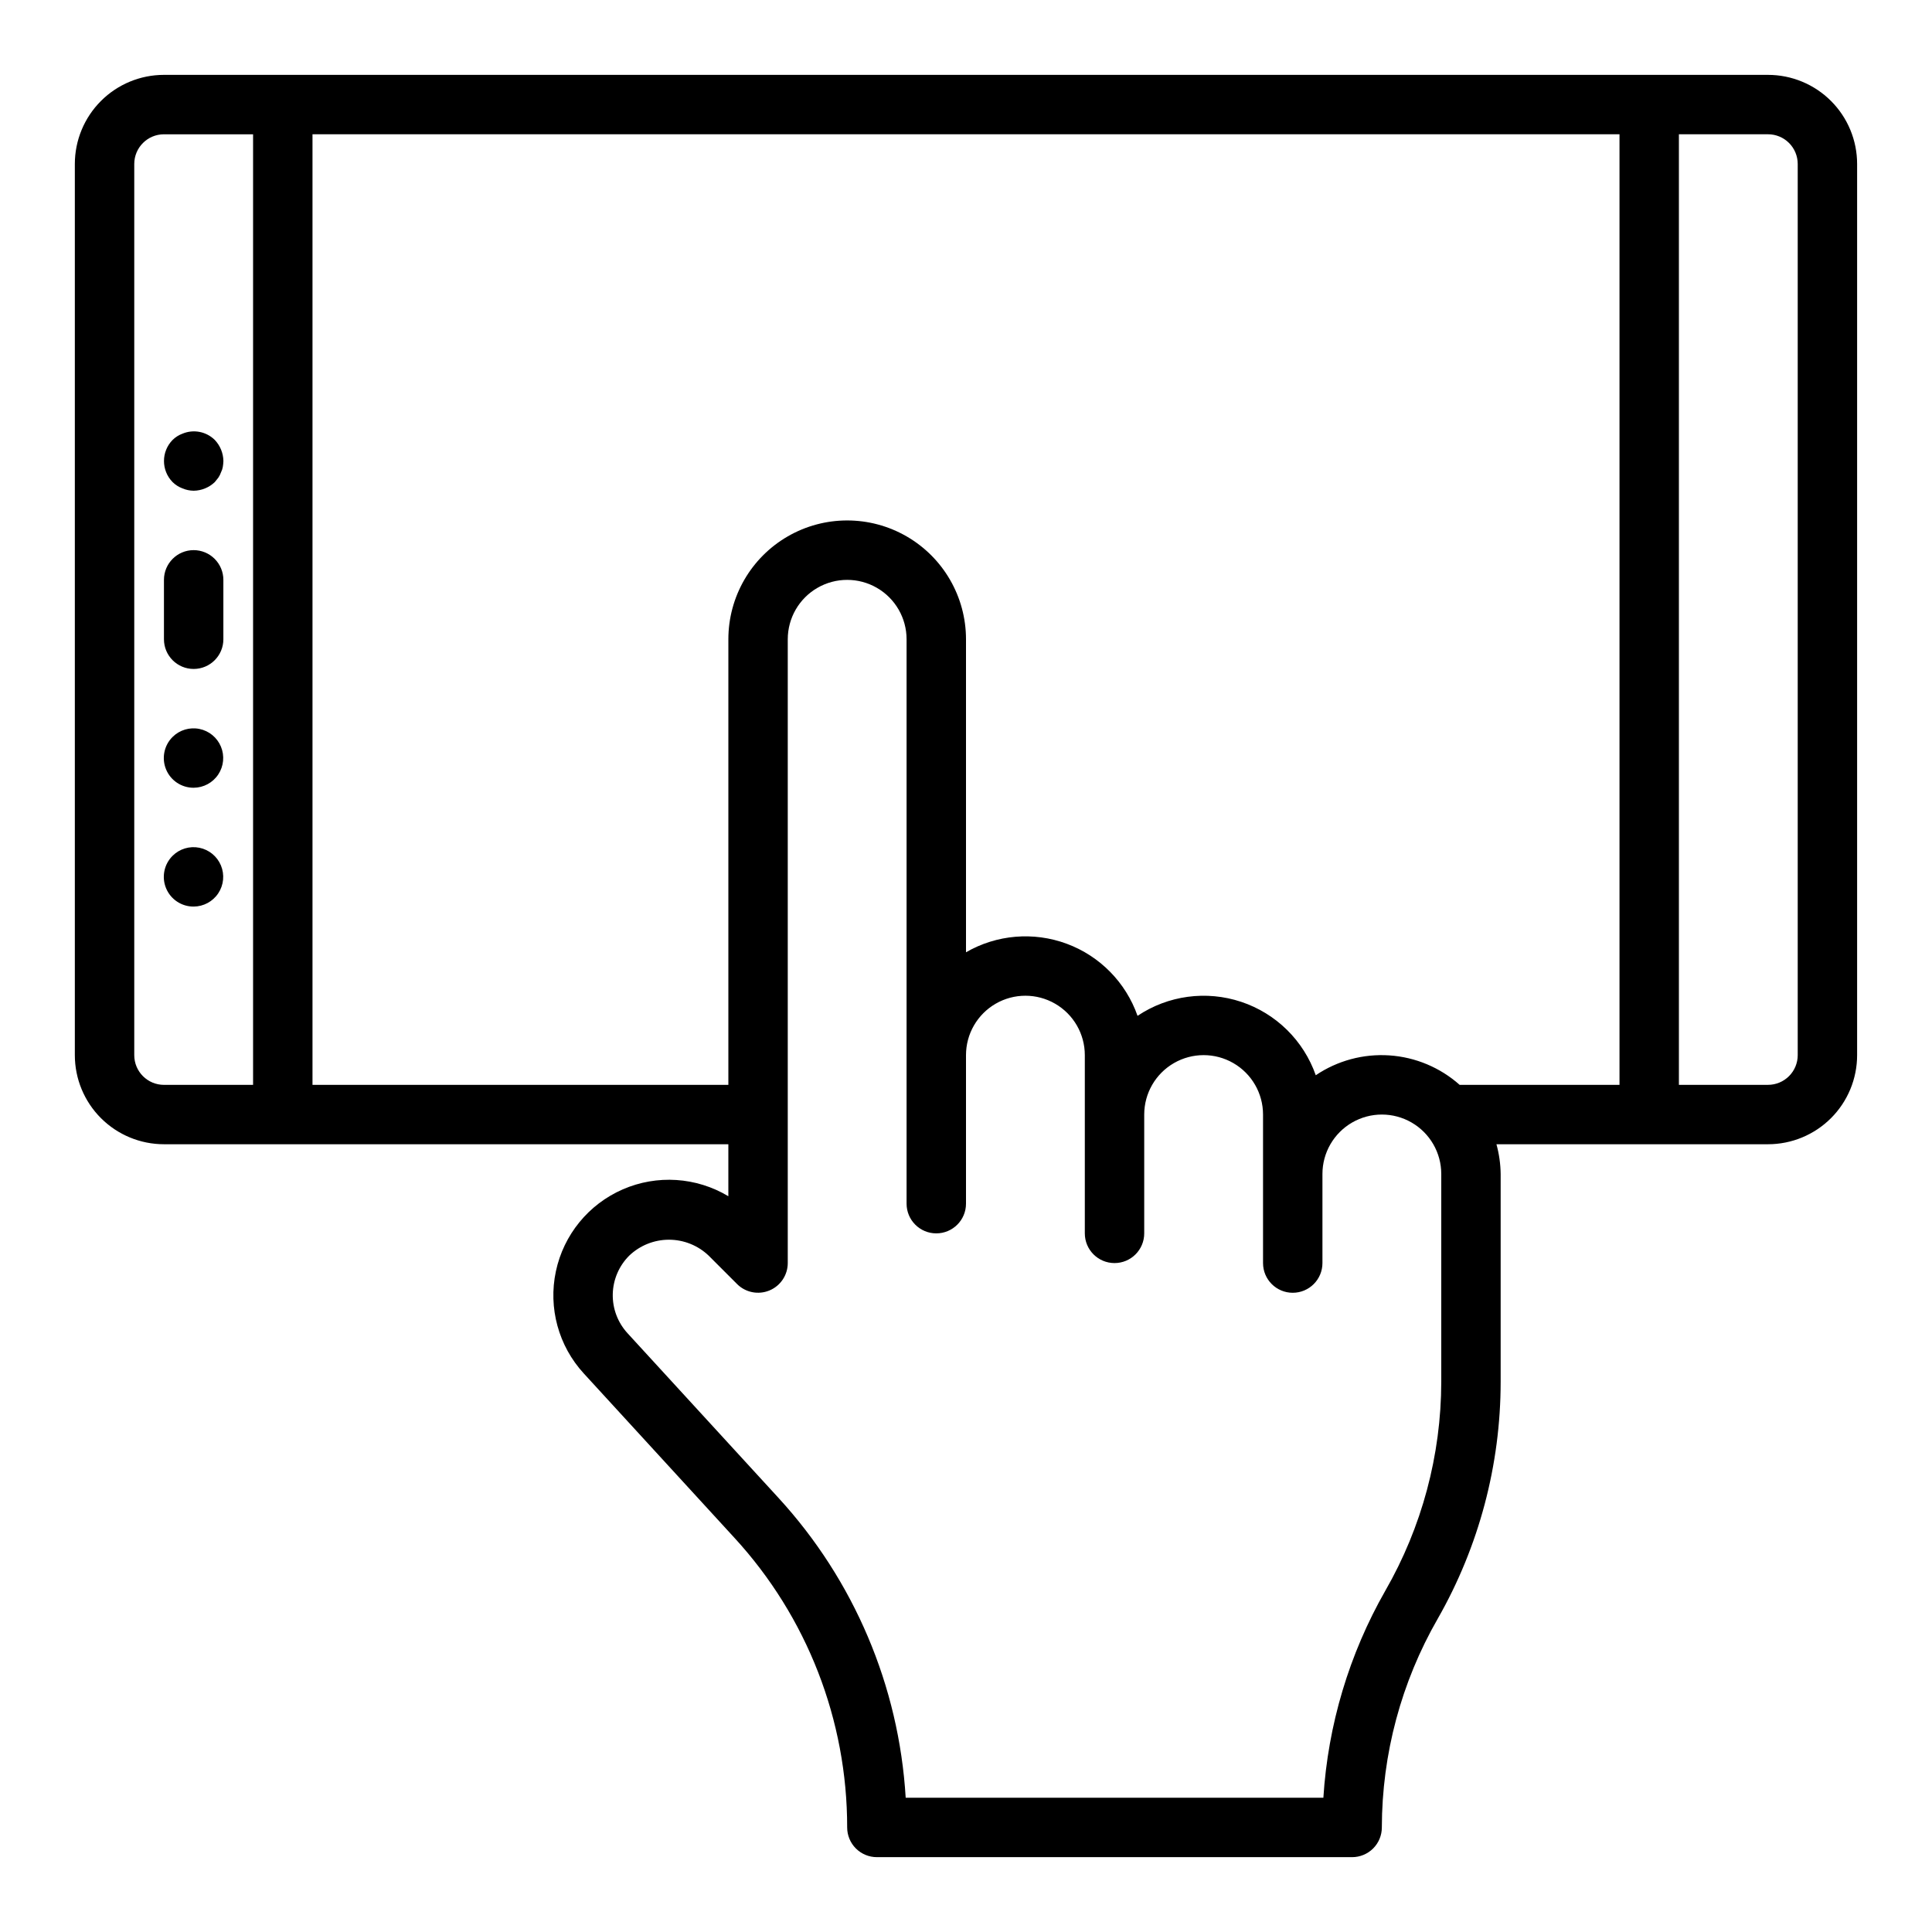 <?xml version="1.0" encoding="UTF-8"?>
<!-- The Best Svg Icon site in the world: iconSvg.co, Visit us! https://iconsvg.co -->
<svg fill="#000000" width="800px" height="800px" version="1.1" viewBox="144 144 512 512" xmlns="http://www.w3.org/2000/svg">
 <g>
  <path d="m612.54 163.84h-425.09c-6.262 0-12.27 2.488-16.699 6.918-4.43 4.43-6.918 10.438-6.918 16.699v236.16c0 6.266 2.488 12.273 6.918 16.699 4.43 4.43 10.438 6.918 16.699 6.918h149.57v13.777c-8.488-5.09-18.91-5.766-27.98-1.816-9.074 3.953-15.676 12.043-17.727 21.723-2.055 9.68 0.695 19.758 7.387 27.051l39.957 43.594c19.223 20.926 29.875 48.312 29.852 76.73 0 2.086 0.828 4.09 2.305 5.566 1.477 1.473 3.477 2.305 5.566 2.305h125.95c2.086 0 4.09-0.832 5.566-2.305 1.477-1.477 2.305-3.481 2.305-5.566 0.031-19.43 5.144-38.512 14.832-55.352 10.906-19.109 16.645-40.727 16.656-62.73v-55.105c-0.035-2.66-0.41-5.305-1.117-7.871h71.965c6.262 0 12.27-2.488 16.699-6.918 4.43-4.426 6.918-10.434 6.918-16.699v-236.16c0-6.262-2.488-12.27-6.918-16.699-4.43-4.43-10.438-6.918-16.699-6.918zm-432.96 259.78v-236.16c0-4.348 3.523-7.871 7.871-7.871h23.617v251.91h-23.617c-4.348 0-7.871-3.527-7.871-7.875zm346.37 86.594c-0.031 19.426-5.144 38.508-14.828 55.348-9.586 16.797-15.199 35.562-16.414 54.859h-110.69c-1.777-29.594-13.695-57.672-33.75-79.508l-39.957-43.586c-2.598-2.824-4.004-6.543-3.922-10.379 0.086-3.836 1.652-7.492 4.371-10.199 2.832-2.703 6.602-4.211 10.516-4.211 3.918 0 7.684 1.508 10.52 4.211l7.535 7.535h-0.004c2.25 2.25 5.633 2.922 8.574 1.707 2.941-1.219 4.859-4.082 4.863-7.266v-165.31c0-5.625 3-10.824 7.871-13.633 4.871-2.812 10.875-2.812 15.746 0 4.871 2.809 7.871 8.008 7.871 13.633v149.57c0 4.348 3.523 7.871 7.871 7.871s7.875-3.523 7.875-7.871v-39.363c0-5.625 3-10.82 7.871-13.633s10.871-2.812 15.742 0c4.871 2.812 7.875 8.008 7.875 13.633v47.234c0 4.348 3.523 7.871 7.871 7.871s7.871-3.523 7.871-7.871v-31.488c0-5.625 3-10.824 7.871-13.637 4.871-2.812 10.875-2.812 15.746 0s7.871 8.012 7.871 13.637v39.359c0 4.348 3.523 7.871 7.871 7.871s7.871-3.523 7.871-7.871v-23.617c0-5.625 3.004-10.82 7.875-13.633 4.871-2.812 10.871-2.812 15.742 0s7.871 8.008 7.871 13.633zm4.863-78.719h0.004c-5.172-4.598-11.723-7.344-18.629-7.805-6.902-0.461-13.762 1.391-19.496 5.262-3.223-9.191-10.516-16.371-19.758-19.453-9.238-3.078-19.383-1.711-27.473 3.707-3.106-8.844-9.984-15.848-18.773-19.105-8.789-3.254-18.574-2.426-26.688 2.262v-82.949c0-11.25-6.004-21.645-15.746-27.27-9.742-5.625-21.746-5.625-31.488 0s-15.742 16.02-15.742 27.27v118.08h-110.21v-251.91h346.37v251.91zm89.602-7.875c0 2.09-0.828 4.09-2.305 5.566-1.477 1.477-3.477 2.309-5.566 2.309h-23.617v-251.91h23.617c2.09 0 4.09 0.828 5.566 2.305 1.477 1.477 2.305 3.481 2.305 5.566z"/>
  <path d="m195.32 289.79c-4.348 0-7.871 3.527-7.871 7.875v15.742c0 4.348 3.523 7.871 7.871 7.871 4.348 0 7.875-3.523 7.875-7.871v-15.742c0-2.09-0.832-4.094-2.309-5.566-1.477-1.477-3.477-2.309-5.566-2.309z"/>
  <path d="m192.34 273.42c0.945 0.402 1.961 0.617 2.988 0.629 2.086-0.031 4.082-0.848 5.59-2.285l0.945-1.18c0.297-0.438 0.535-0.914 0.707-1.418 0.23-0.445 0.387-0.922 0.473-1.414 0.09-0.523 0.141-1.047 0.16-1.574-0.031-2.086-0.848-4.082-2.285-5.59-2.262-2.234-5.648-2.887-8.578-1.652-0.973 0.359-1.859 0.922-2.598 1.652-3.047 3.102-3.047 8.074 0 11.176 0.738 0.73 1.625 1.293 2.598 1.656z"/>
  <path d="m189.74 339.3c-2.273 2.254-2.953 5.656-1.727 8.609 1.223 2.953 4.117 4.871 7.312 4.852 2.625-0.016 5.066-1.336 6.516-3.519 1.449-2.184 1.715-4.949 0.711-7.371-1.008-2.422-3.152-4.184-5.723-4.699s-5.231 0.281-7.09 2.129z"/>
  <path d="m189.74 370.79c-2.273 2.254-2.953 5.656-1.727 8.609 1.223 2.953 4.117 4.871 7.312 4.852 2.625-0.016 5.066-1.336 6.516-3.519 1.449-2.184 1.715-4.949 0.711-7.371-1.008-2.422-3.152-4.184-5.723-4.699-2.57-0.516-5.231 0.281-7.09 2.129z"/>
 </g>
</svg>